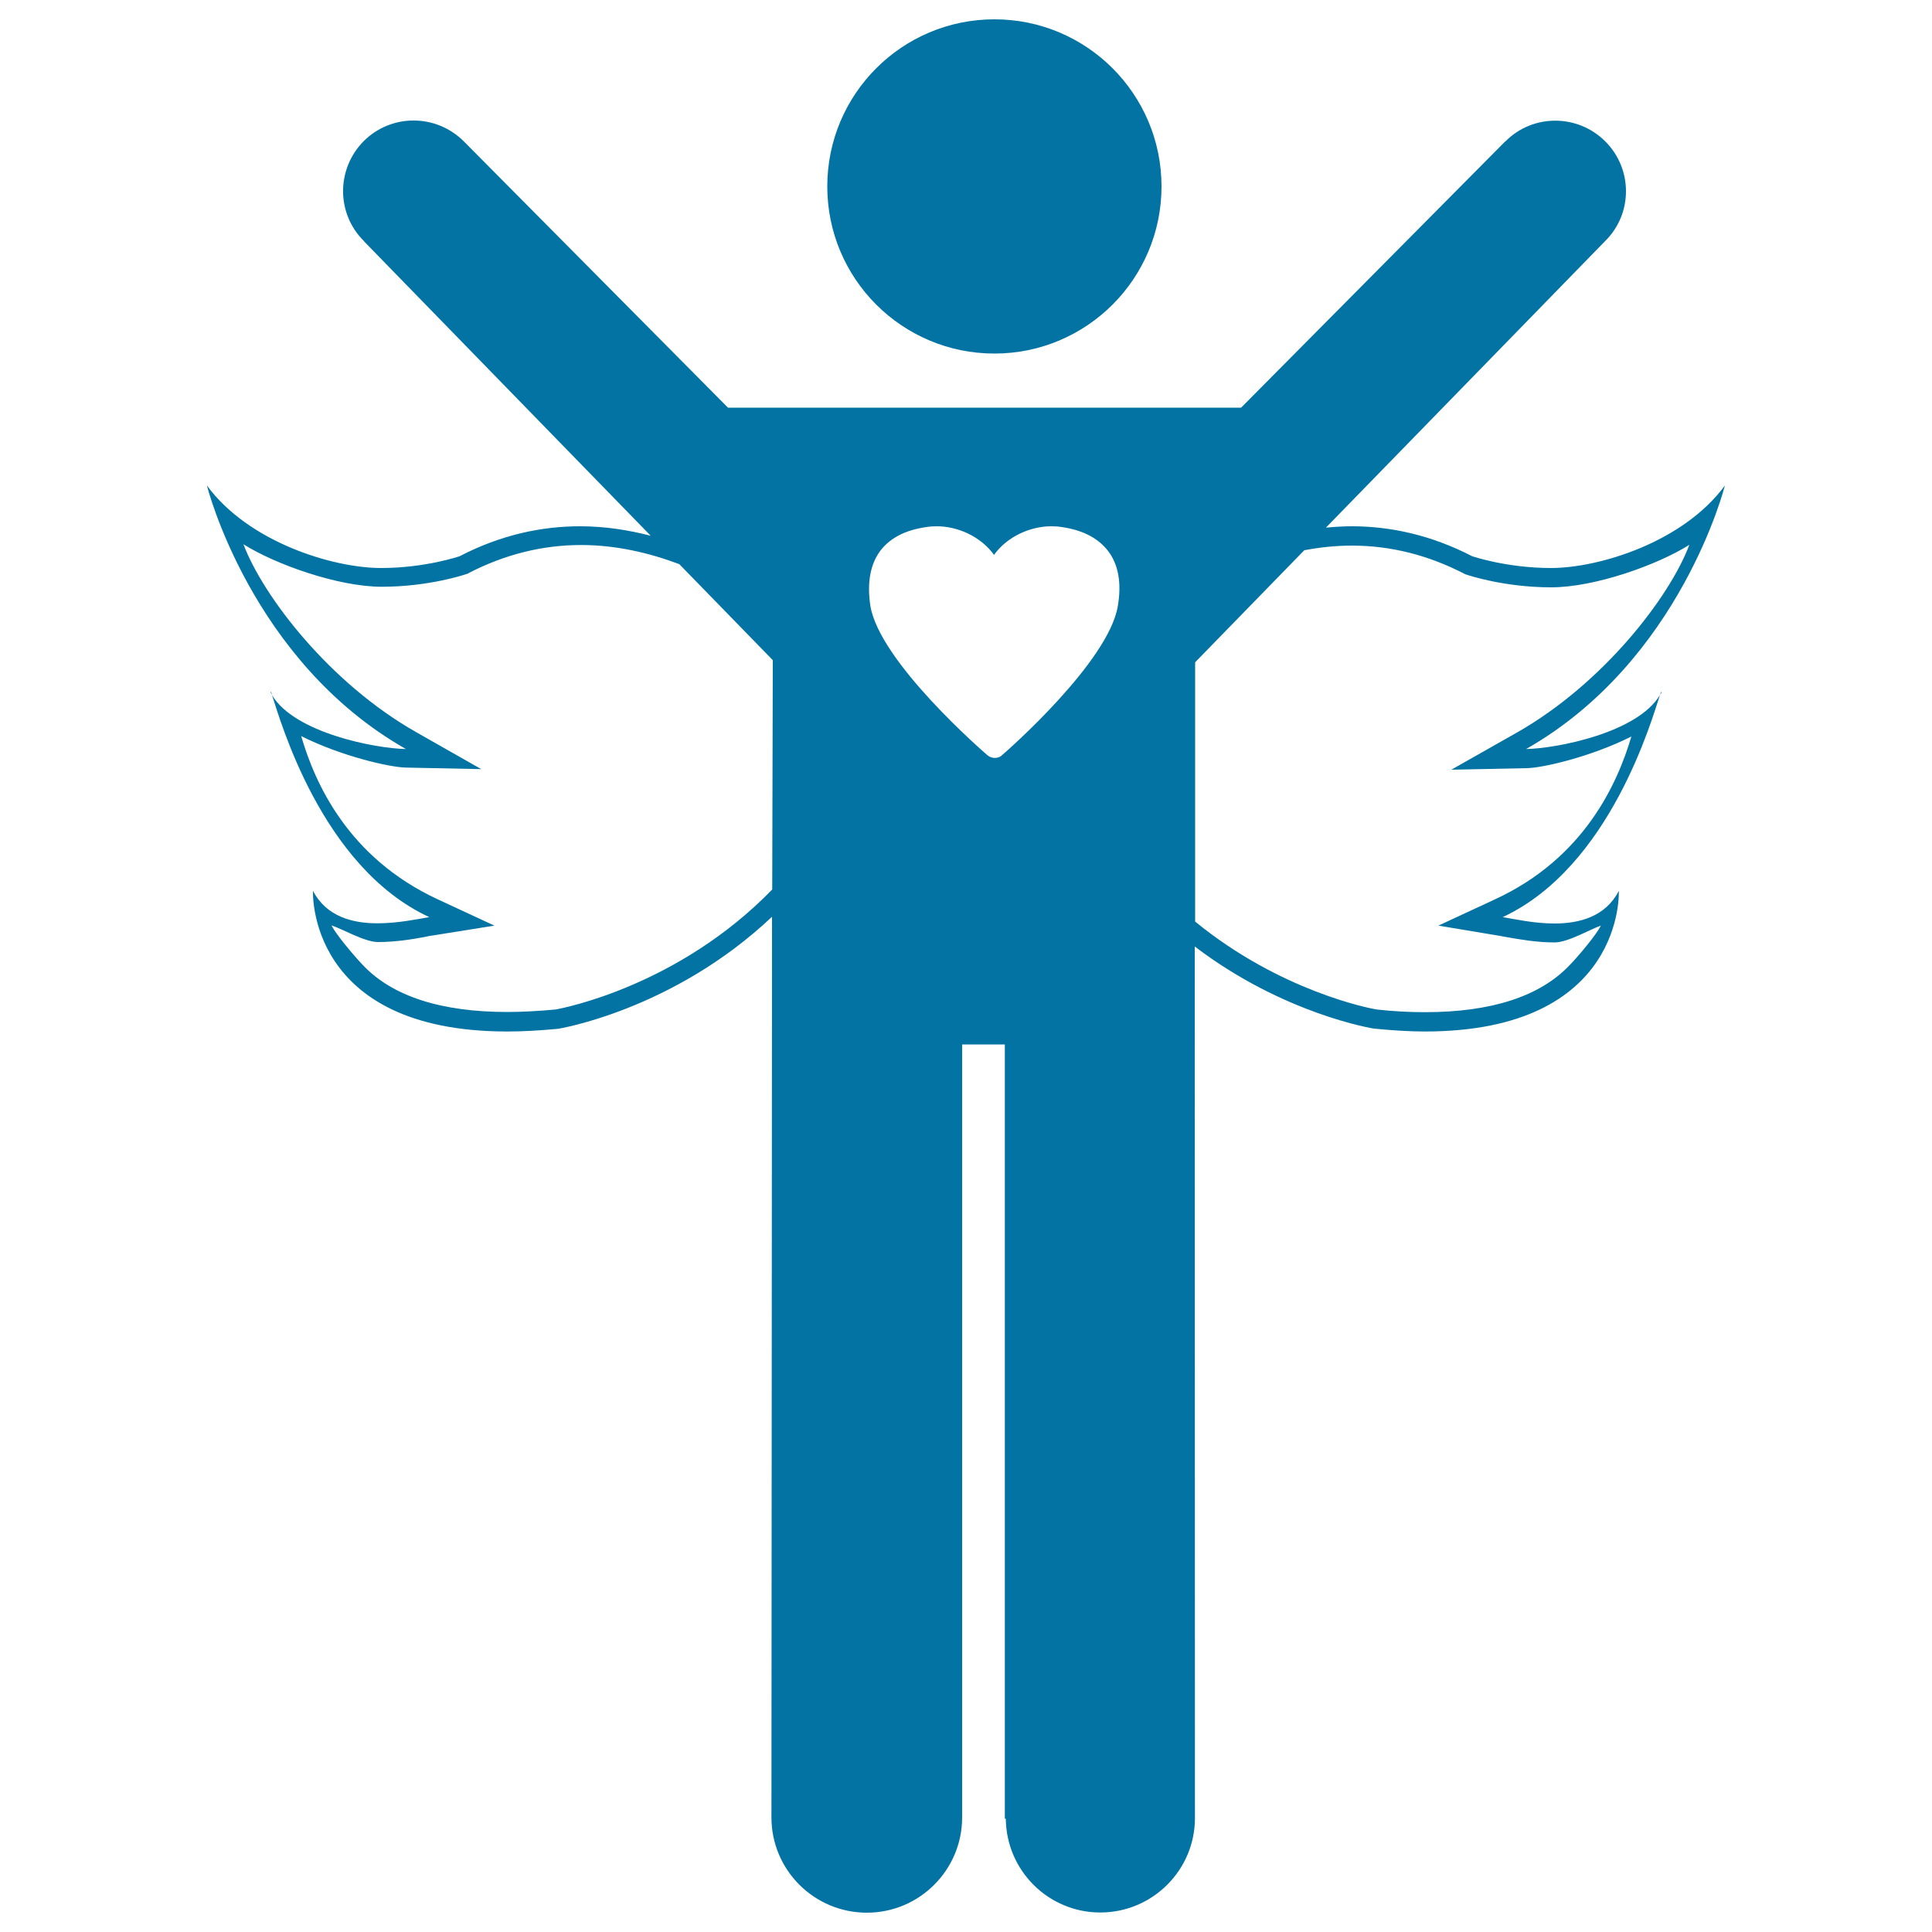 <svg xmlns="http://www.w3.org/2000/svg" viewBox="0 0 1000 1000" style="fill:#0273a2">
<title>Angel With Open Arms SVG icon</title>
<g><g><circle cx="514.7" cy="96.5" r="86.5"/><path d="M859.2,359.7c0.3-0.4,0.6-0.8,0.8-1.2C860,357.6,859.8,358.1,859.2,359.7z"/><path d="M859.2,359.7c-11.6,19.6-53.4,27.7-69.3,28c80.2-45.6,102.9-136.4,102.9-136.4c-21.6,29.4-65.2,42.7-90,42.7c-23,0-40.8-6.1-40.8-6.1c-21.3-11-42.4-15.5-62.3-15.5c-4.5,0-9,0.3-13.4,0.7l144.3-148.1V125c0.1-0.1,0.1-0.2,0.2-0.2c14.4-14.2,14.4-37.4,0-51.7c-14.3-14.2-37.5-14.2-51.6,0.1c0,0-0.1,0.1-0.3,0.2L642.4,211H376.8L240.3,73.4c-0.1-0.1-0.2-0.2-0.2-0.2c-14.4-14.4-37.5-14.4-51.8-0.2c-14.3,14.4-14.3,37.5,0,51.7c0.1,0,0.2,0.1,0.2,0.2v0.1l148.3,152.3c-11.7-3-23.8-4.9-36.5-4.9c-20,0-41,4.4-62.4,15.5c0,0-17.7,6.1-40.7,6.1c-24.8,0-68.5-13.3-90.1-42.7c0,0,22.7,90.8,103,136.4c-16-0.3-57.7-8.4-69.3-27.9c4.1,12.3,25.4,89,81.4,114.9c-6,1-16.2,3.2-26.8,3.2c-12.9,0-26.4-3.4-33.4-16.8c0,0-3.5,72.8,100.6,72.8c8.1,0,16.8-0.5,26.3-1.4c0,0,59.4-9.5,110.7-58l-0.3,466.2c0,27.2,22.1,49.3,49.4,49.3c27.2,0,49.3-22.1,49.3-49.3l0-400.1h22.1v400.7l0.5,0.1c0.3,26.9,22.1,48.5,48.9,48.5c27,0,49-21.9,49-48.9l-0.1-451.1c46.2,35.2,92.7,42.5,92.7,42.5c9.4,0.9,18.2,1.5,26.3,1.5c104,0,100.5-72.8,100.5-72.8c-6.9,13.4-20.4,16.9-33.3,16.9c-10.6,0-20.7-2.3-26.8-3.3C833.7,448.6,855.1,371.9,859.2,359.7z M399.7,460.4c-48.4,49.8-107.7,61.3-112,62.1c-8.8,0.8-17.2,1.3-25,1.3c-34.4,0-59.6-8.1-74.9-24.3c-4.4-4.6-13.9-15.8-16.2-20.5c5,1.5,17.1,8.6,24,8.6c9.4,0,18.2-1.5,24.6-2.7c1.4-0.3,2.6-0.6,3.8-0.7l31.9-5.1l-29.3-13.6c-46.4-21.5-63.6-60.1-70.7-84.5c20.7,10.4,46,16.2,54.3,16.3l38.9,0.8l-33.8-19.2c-44.7-25.4-79.1-70.2-89.3-97.2c16.5,10.4,49,22,71.6,22c24.4,0,43.1-6.3,43.9-6.6l0.7-0.2l0.6-0.4c18.5-9.5,37.9-14.4,57.9-14.4c18.1,0,35.2,4,50.9,9.9l48.4,49.7L399.7,460.4z M578.6,313.6c-4.7,29-57.8,75.5-60.1,77.4c-0.9,0.9-2.3,1.3-3.6,1.3c-1.3,0-2.5-0.4-3.7-1.3c-2.3-2-55.9-48.4-60.7-77.4c-1.8-11.9-0.1-21.5,5.2-28.6c5.4-7,13.9-11.2,26.2-12.5c1,0,2-0.1,3-0.1c10.6,0,22.6,5.1,29.6,14.8c7-9.7,19-14.8,29.6-14.8c1.1,0,2.2,0.1,3.1,0.1c12.1,1.3,20.7,5.5,26.2,12.5C578.9,292.1,580.6,301.7,578.6,313.6z M776.3,484.4c1.1,0.2,2.3,0.4,3.8,0.7c6.4,1.1,15.1,2.7,24.6,2.7c6.9,0,19-7.1,23.9-8.7c-2.3,4.7-11.7,15.9-16.2,20.5c-15.4,16.2-40.6,24.3-74.8,24.3c-7.9,0-16.2-0.4-25.1-1.4c-3.8-0.6-50-9.6-93.9-45.5V342.8l56.5-58c8-1.5,16.2-2.4,24.7-2.4c19.9,0,39.3,4.9,57.8,14.4l0.7,0.4l0.7,0.2c0.8,0.3,19.5,6.6,43.9,6.6c22.6,0,55-11.6,71.5-22c-10.2,27.1-44.6,71.8-89.3,97.2l-33.9,19.2l39-0.8c8.2-0.1,33.4-5.9,54.2-16.4c-7.2,24.3-24.3,62.9-70.6,84.3l-29.3,13.6L776.3,484.4z"/><path d="M140.1,358.4c0.2,0.5,0.5,0.8,0.8,1.3C140.3,358.1,140.1,357.5,140.1,358.4z"/></g></g>
</svg>